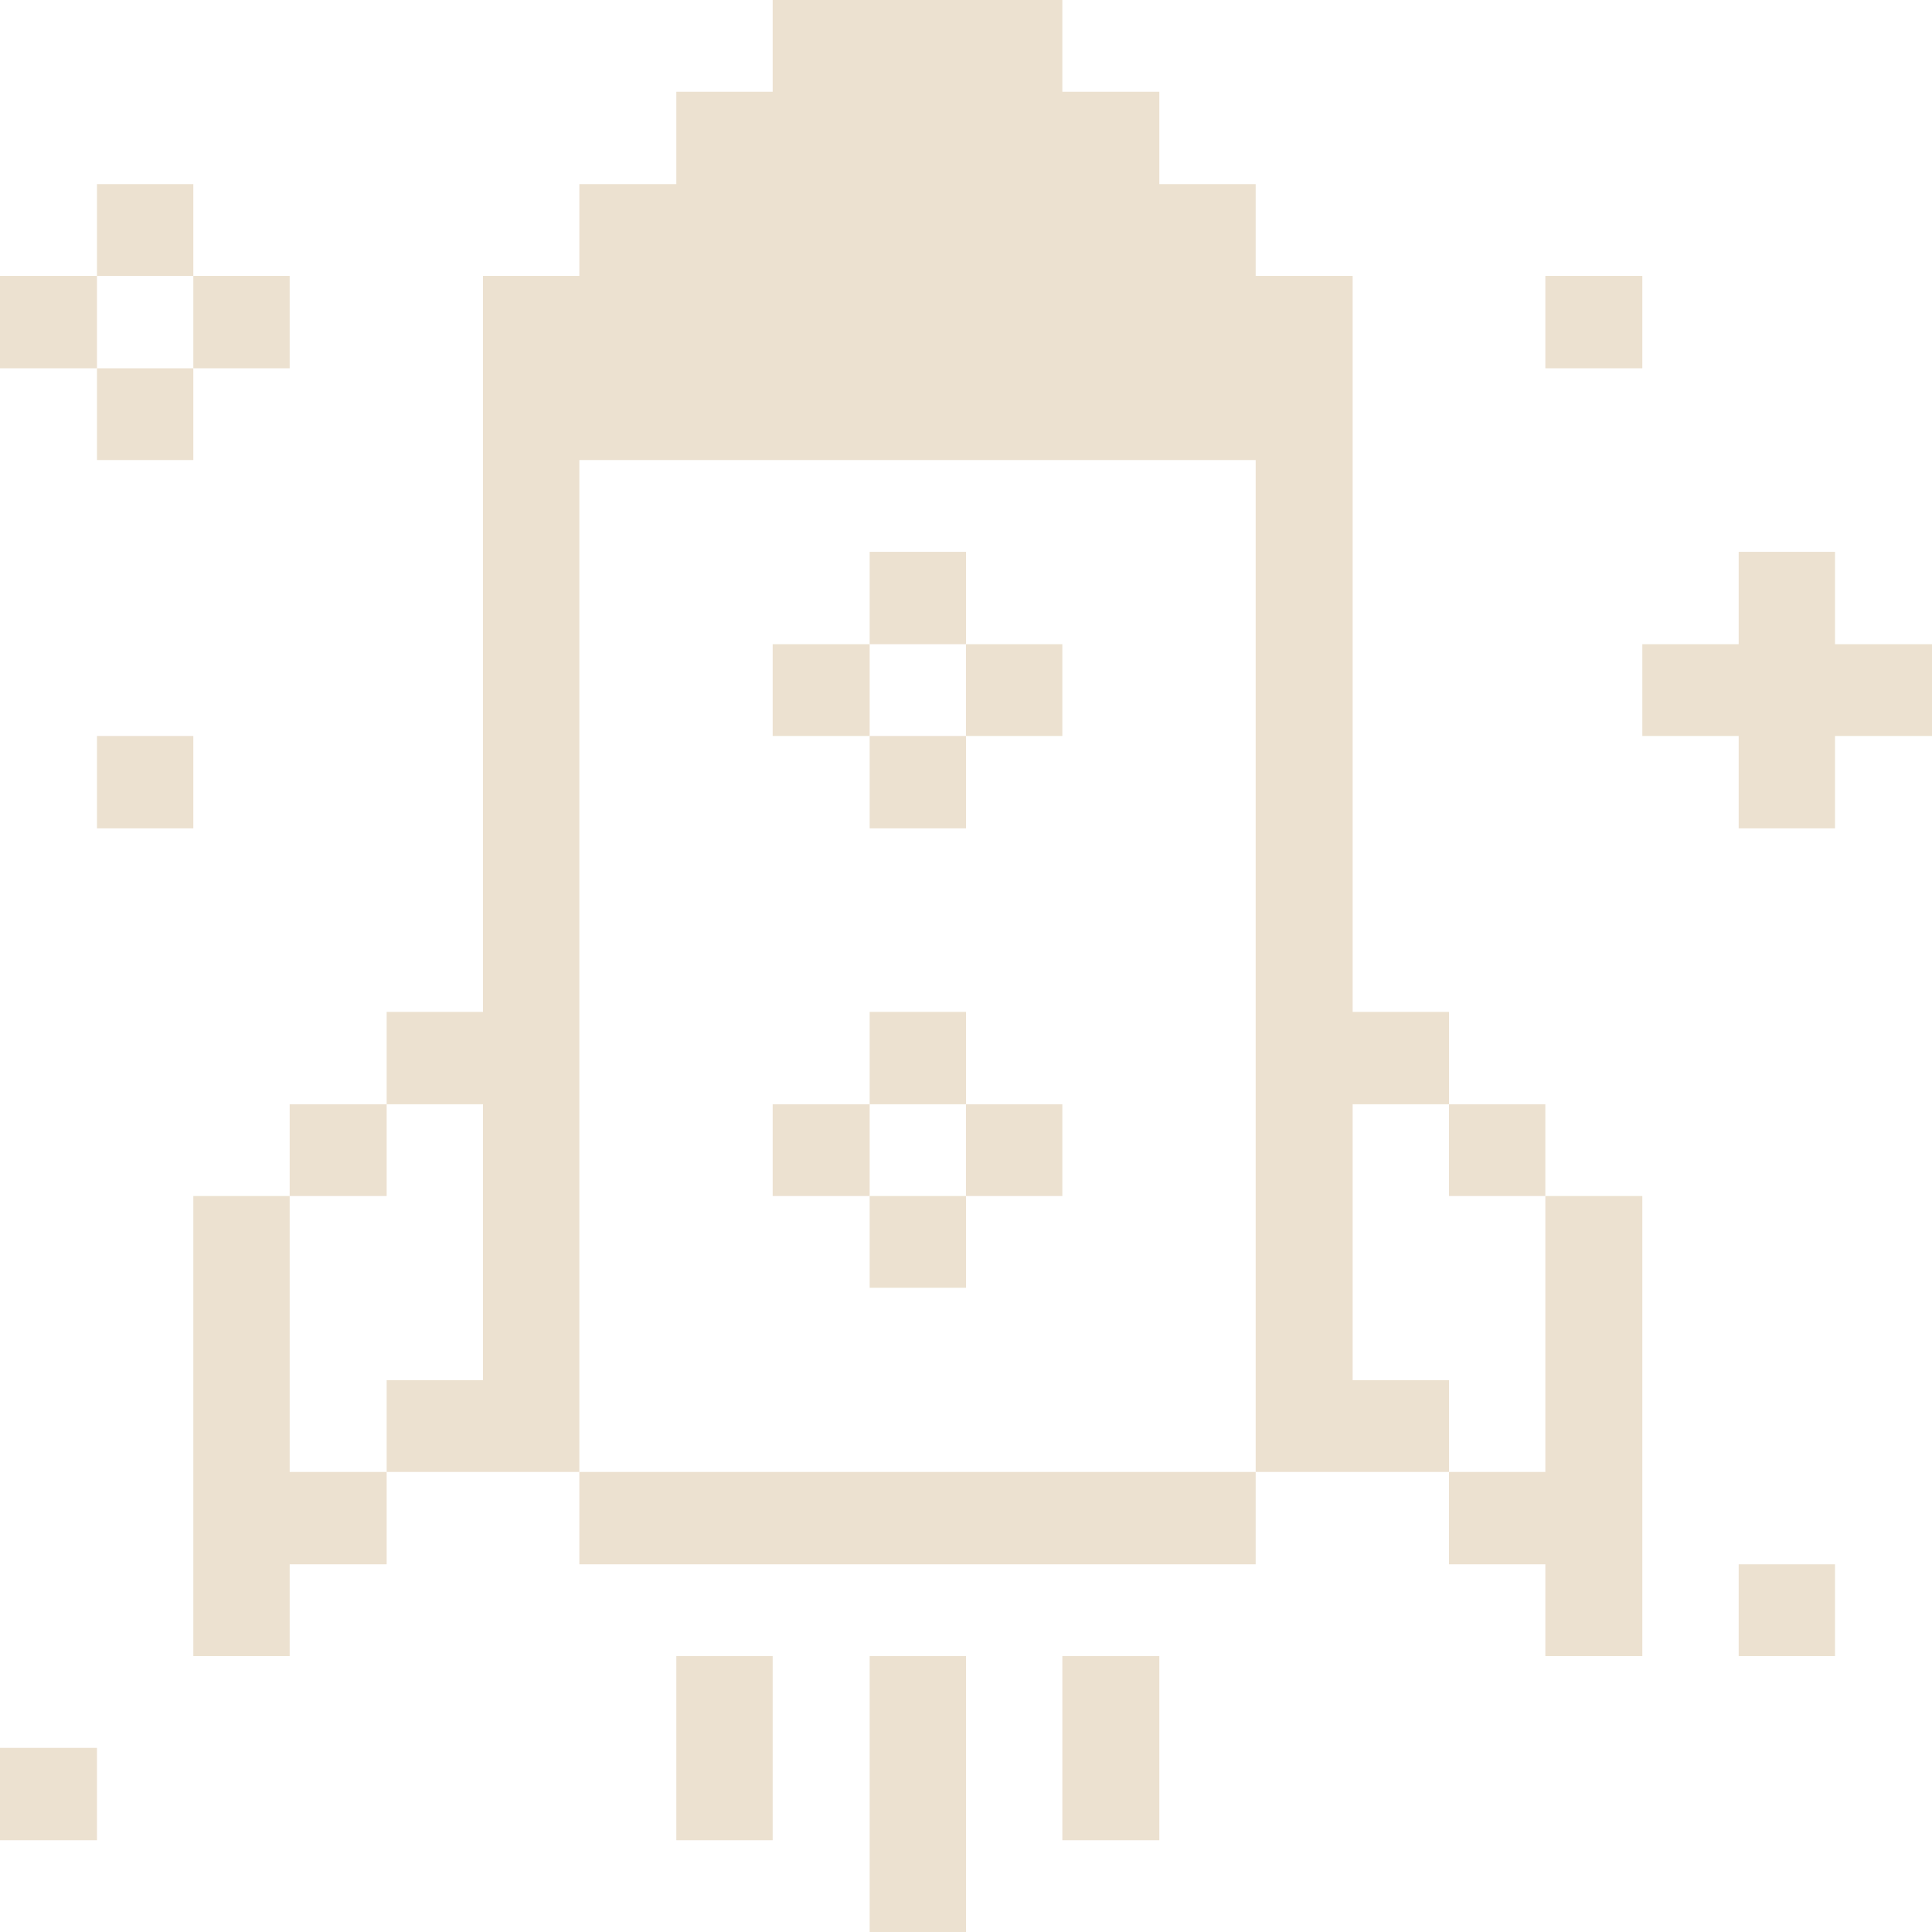 <?xml version="1.0" encoding="utf-8"?>
<svg xmlns="http://www.w3.org/2000/svg" fill="none" height="100%" overflow="visible" preserveAspectRatio="none" style="display: block;" viewBox="0 0 194 194" width="100%">
<g id="Group">
<path d="M174.587 55.411V64.687H164.913V73.902H174.587V83.178H184.262V73.902H194V64.687H184.262V55.411H174.587Z" fill="#ECE1D0" id="Vector"/>
<path d="M184.262 157.079H174.587V166.294H184.262V157.079Z" fill="#ECE1D0" id="Vector_2"/>
<path d="M155.175 147.804H145.5V157.079H155.175V166.294H164.913V120.098H155.175V147.804Z" fill="#ECE1D0" id="Vector_3"/>
<path d="M164.913 27.706H155.175V36.981H164.913V27.706Z" fill="#ECE1D0" id="Vector_4"/>
<path d="M155.175 110.883H145.5V120.098H155.175V110.883Z" fill="#ECE1D0" id="Vector_5"/>
<path d="M126.087 27.706V18.491H116.413V9.215H106.675V0H77.587V9.215H67.913V18.491H58.175V27.706H48.5V101.608H38.825V110.883H48.5V138.589H38.825V147.804H58.175V46.196H126.087V147.804H145.5V138.589H135.825V110.883H145.5V101.608H135.825V27.706H126.087Z" fill="#ECE1D0" id="Vector_6"/>
<path d="M116.413 166.294H106.675V184.785H116.413V166.294Z" fill="#ECE1D0" id="Vector_7"/>
<path d="M126.087 147.804H58.175V157.079H126.087V147.804Z" fill="#ECE1D0" id="Vector_8"/>
<path d="M106.675 110.883H97V120.098H106.675V110.883Z" fill="#ECE1D0" id="Vector_9"/>
<path d="M106.675 64.687H97V73.902H106.675V64.687Z" fill="#ECE1D0" id="Vector_10"/>
<path d="M97 166.294H87.325V194H97V166.294Z" fill="#ECE1D0" id="Vector_11"/>
<path d="M97 120.098H87.325V129.313H97V120.098Z" fill="#ECE1D0" id="Vector_12"/>
<path d="M97 101.607H87.325V110.883H97V101.607Z" fill="#ECE1D0" id="Vector_13"/>
<path d="M97 73.902H87.325V83.178H97V73.902Z" fill="#ECE1D0" id="Vector_14"/>
<path d="M97 55.411H87.325V64.687H97V55.411Z" fill="#ECE1D0" id="Vector_15"/>
<path d="M87.326 110.883H77.587V120.098H87.326V110.883Z" fill="#ECE1D0" id="Vector_16"/>
<path d="M87.326 64.687H77.587V73.902H87.326V64.687Z" fill="#ECE1D0" id="Vector_17"/>
<path d="M77.587 166.294H67.913V184.785H77.587V166.294Z" fill="#ECE1D0" id="Vector_18"/>
<path d="M38.826 110.883H29.087V120.098H38.826V110.883Z" fill="#ECE1D0" id="Vector_19"/>
<path d="M29.087 120.098H19.413V166.294H29.087V157.079H38.826V147.804H29.087V120.098Z" fill="#ECE1D0" id="Vector_20"/>
<path d="M29.087 27.706H19.413V36.981H29.087V27.706Z" fill="#ECE1D0" id="Vector_21"/>
<path d="M19.413 73.902H9.738V83.178H19.413V73.902Z" fill="#ECE1D0" id="Vector_22"/>
<path d="M19.413 36.981H9.738V46.196H19.413V36.981Z" fill="#ECE1D0" id="Vector_23"/>
<path d="M19.413 18.491H9.738V27.706H19.413V18.491Z" fill="#ECE1D0" id="Vector_24"/>
<path d="M9.738 175.509H0V184.785H9.738V175.509Z" fill="#ECE1D0" id="Vector_25"/>
<path d="M9.738 27.706H0V36.981H9.738V27.706Z" fill="#ECE1D0" id="Vector_26"/>
</g>
</svg>